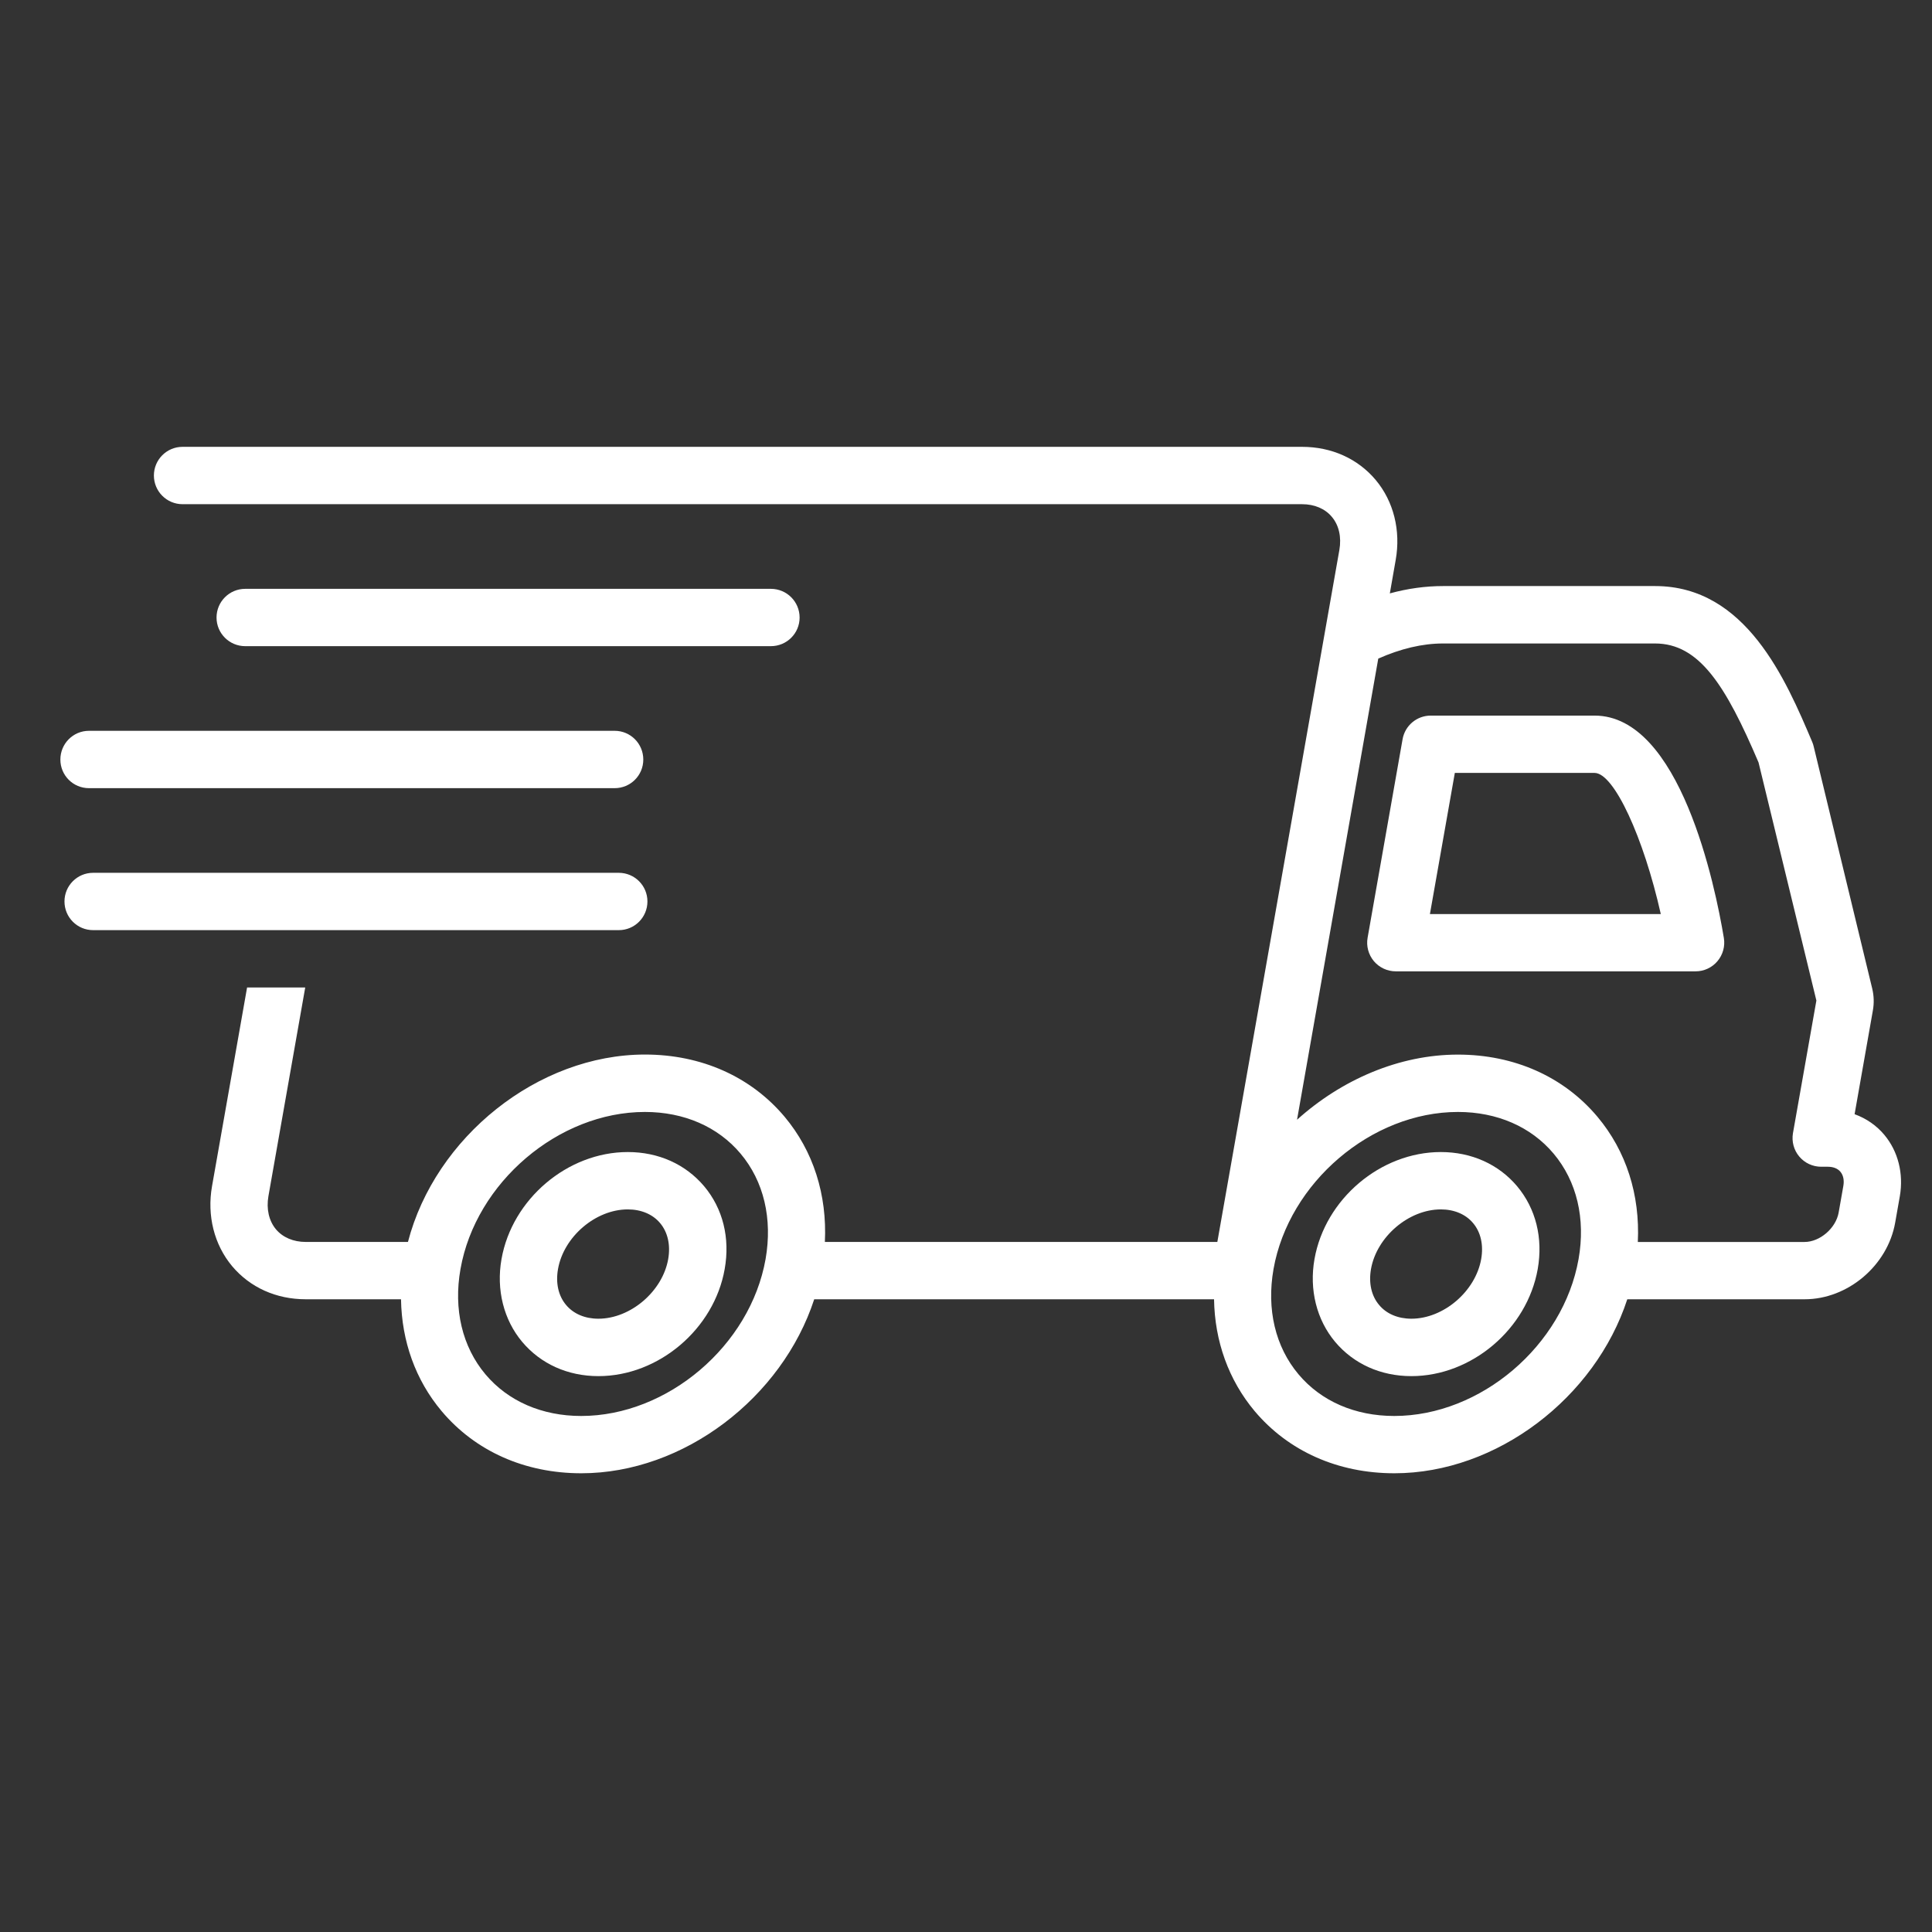 <svg xmlns="http://www.w3.org/2000/svg" fill="none" viewBox="0 0 64 64" height="64" width="64">
<rect x="0" y="0" width="64" height="64" fill="#333333" stroke="none"/>
<path fill="white" d="M20.796 38.163C18.802 38.163 16.963 39.72 16.613 41.709C16.434 42.719 16.684 43.72 17.298 44.451C17.912 45.181 18.807 45.586 19.824 45.586C21.818 45.586 23.656 44.026 24.006 42.04C24.189 41.011 23.948 40.036 23.324 39.294C22.708 38.566 21.813 38.163 20.796 38.163ZM22.135 41.709C21.947 42.779 20.886 43.684 19.822 43.684C19.377 43.684 18.999 43.523 18.752 43.229C18.497 42.925 18.402 42.502 18.485 42.038C18.673 40.967 19.732 40.063 20.796 40.063C21.241 40.063 21.623 40.225 21.867 40.517C22.121 40.819 22.216 41.241 22.135 41.709Z"></path>
<path fill="white" d="M47.729 38.163C45.732 38.163 43.894 39.72 43.544 41.709C43.365 42.719 43.614 43.72 44.228 44.451C44.842 45.181 45.738 45.586 46.754 45.586C48.751 45.586 50.587 44.026 50.939 42.04C51.12 41.011 50.877 40.036 50.255 39.294C49.641 38.566 48.742 38.163 47.729 38.163ZM49.066 41.709C48.877 42.779 47.818 43.684 46.754 43.684C46.311 43.684 45.929 43.523 45.685 43.229C45.428 42.925 45.335 42.502 45.416 42.038C45.606 40.967 46.666 40.063 47.73 40.063C48.174 40.063 48.555 40.225 48.798 40.517C49.053 40.819 49.148 41.241 49.066 41.709Z"></path>
<path fill="white" d="M52.822 23.705H47.396C46.935 23.705 46.541 24.035 46.462 24.489L45.304 31.062C45.254 31.338 45.331 31.622 45.51 31.838C45.691 32.053 45.957 32.177 46.239 32.177H56.169C56.447 32.177 56.713 32.054 56.892 31.841C57.072 31.629 57.151 31.347 57.105 31.071C56.819 29.346 55.658 23.705 52.822 23.705ZM47.368 30.279L48.193 25.604H52.822C53.469 25.604 54.449 27.754 55.016 30.279H47.368Z"></path>
<path fill="white" d="M25.536 21.405C26.062 21.405 26.488 20.982 26.488 20.457C26.488 19.931 26.062 19.506 25.536 19.506H8.123C7.599 19.506 7.173 19.931 7.173 20.457C7.173 20.982 7.599 21.405 8.123 21.405H25.536Z"></path>
<path fill="white" d="M2.948 26.109H20.361C20.887 26.109 21.31 25.686 21.31 25.161C21.31 24.635 20.887 24.209 20.361 24.209H2.948C2.422 24.209 2 24.635 2 25.161C2 25.686 2.422 26.109 2.948 26.109Z"></path>
<path fill="white" d="M21.447 29.862C21.447 29.337 21.023 28.913 20.497 28.913H3.084C2.56 28.913 2.136 29.337 2.136 29.862C2.136 30.388 2.56 30.812 3.084 30.812H20.497C21.021 30.814 21.447 30.388 21.447 29.862Z"></path>
<path fill="white" d="M62.423 37.596C62.163 37.283 61.822 37.049 61.436 36.909L62.041 33.475C62.084 33.232 62.078 32.993 62.02 32.749L60.082 24.733C60.071 24.682 60.054 24.633 60.035 24.585C59.162 22.524 57.839 19.414 54.828 19.414H47.805C47.224 19.414 46.633 19.495 46.04 19.657L46.234 18.55C46.408 17.573 46.165 16.607 45.571 15.898C44.978 15.193 44.111 14.802 43.131 14.802H6.047C5.522 14.802 5.098 15.228 5.098 15.752C5.098 16.276 5.522 16.702 6.047 16.702H43.133C43.541 16.702 43.893 16.85 44.118 17.12C44.354 17.398 44.443 17.791 44.368 18.22L40.326 41.141H27.325C27.401 39.579 26.944 38.131 25.99 36.993C24.873 35.665 23.232 34.933 21.366 34.933C17.813 34.933 14.416 37.672 13.514 41.141H10.128C9.72 41.141 9.37 40.993 9.141 40.722C8.908 40.441 8.818 40.05 8.892 39.623L10.111 32.712H8.185L7.024 39.292C6.851 40.268 7.096 41.234 7.69 41.944C8.285 42.65 9.15 43.04 10.13 43.04H13.284C13.307 44.431 13.764 45.715 14.629 46.745C15.745 48.072 17.386 48.804 19.255 48.804C22.654 48.804 25.909 46.296 26.972 43.04H40.217C40.239 44.431 40.699 45.715 41.562 46.745C42.679 48.072 44.32 48.804 46.19 48.804C49.588 48.804 52.844 46.296 53.906 43.04H59.781C61.211 43.04 62.53 41.923 62.78 40.502L62.935 39.623C63.063 38.877 62.877 38.14 62.423 37.596ZM25.361 41.709C24.854 44.574 22.114 46.906 19.252 46.906C17.956 46.906 16.83 46.417 16.081 45.526C15.312 44.611 15.018 43.371 15.254 42.039C15.76 39.17 18.501 36.835 21.364 36.835C22.659 36.835 23.785 37.325 24.532 38.215C25.302 39.13 25.595 40.37 25.361 41.709ZM52.292 41.709C51.787 44.574 49.048 46.906 46.186 46.906C44.888 46.906 43.763 46.417 43.015 45.526C42.245 44.611 41.953 43.371 42.187 42.039C42.695 39.17 45.434 36.835 48.297 36.835C49.593 36.835 50.717 37.325 51.465 38.215C52.234 39.13 52.529 40.37 52.292 41.709ZM61.062 39.292L60.907 40.171C60.814 40.688 60.286 41.142 59.776 41.142H54.255C54.33 39.58 53.873 38.133 52.918 36.995C51.803 35.667 50.163 34.935 48.295 34.935C46.343 34.935 44.436 35.769 42.966 37.093L45.657 21.817C46.394 21.49 47.115 21.316 47.803 21.316H54.826C56.288 21.316 57.164 22.7 58.254 25.257L60.17 33.144L59.394 37.538C59.347 37.813 59.422 38.098 59.603 38.312C59.783 38.527 60.05 38.65 60.33 38.65H60.548C60.731 38.65 60.875 38.708 60.965 38.815C61.062 38.93 61.097 39.098 61.062 39.292Z"></path>
</svg>
